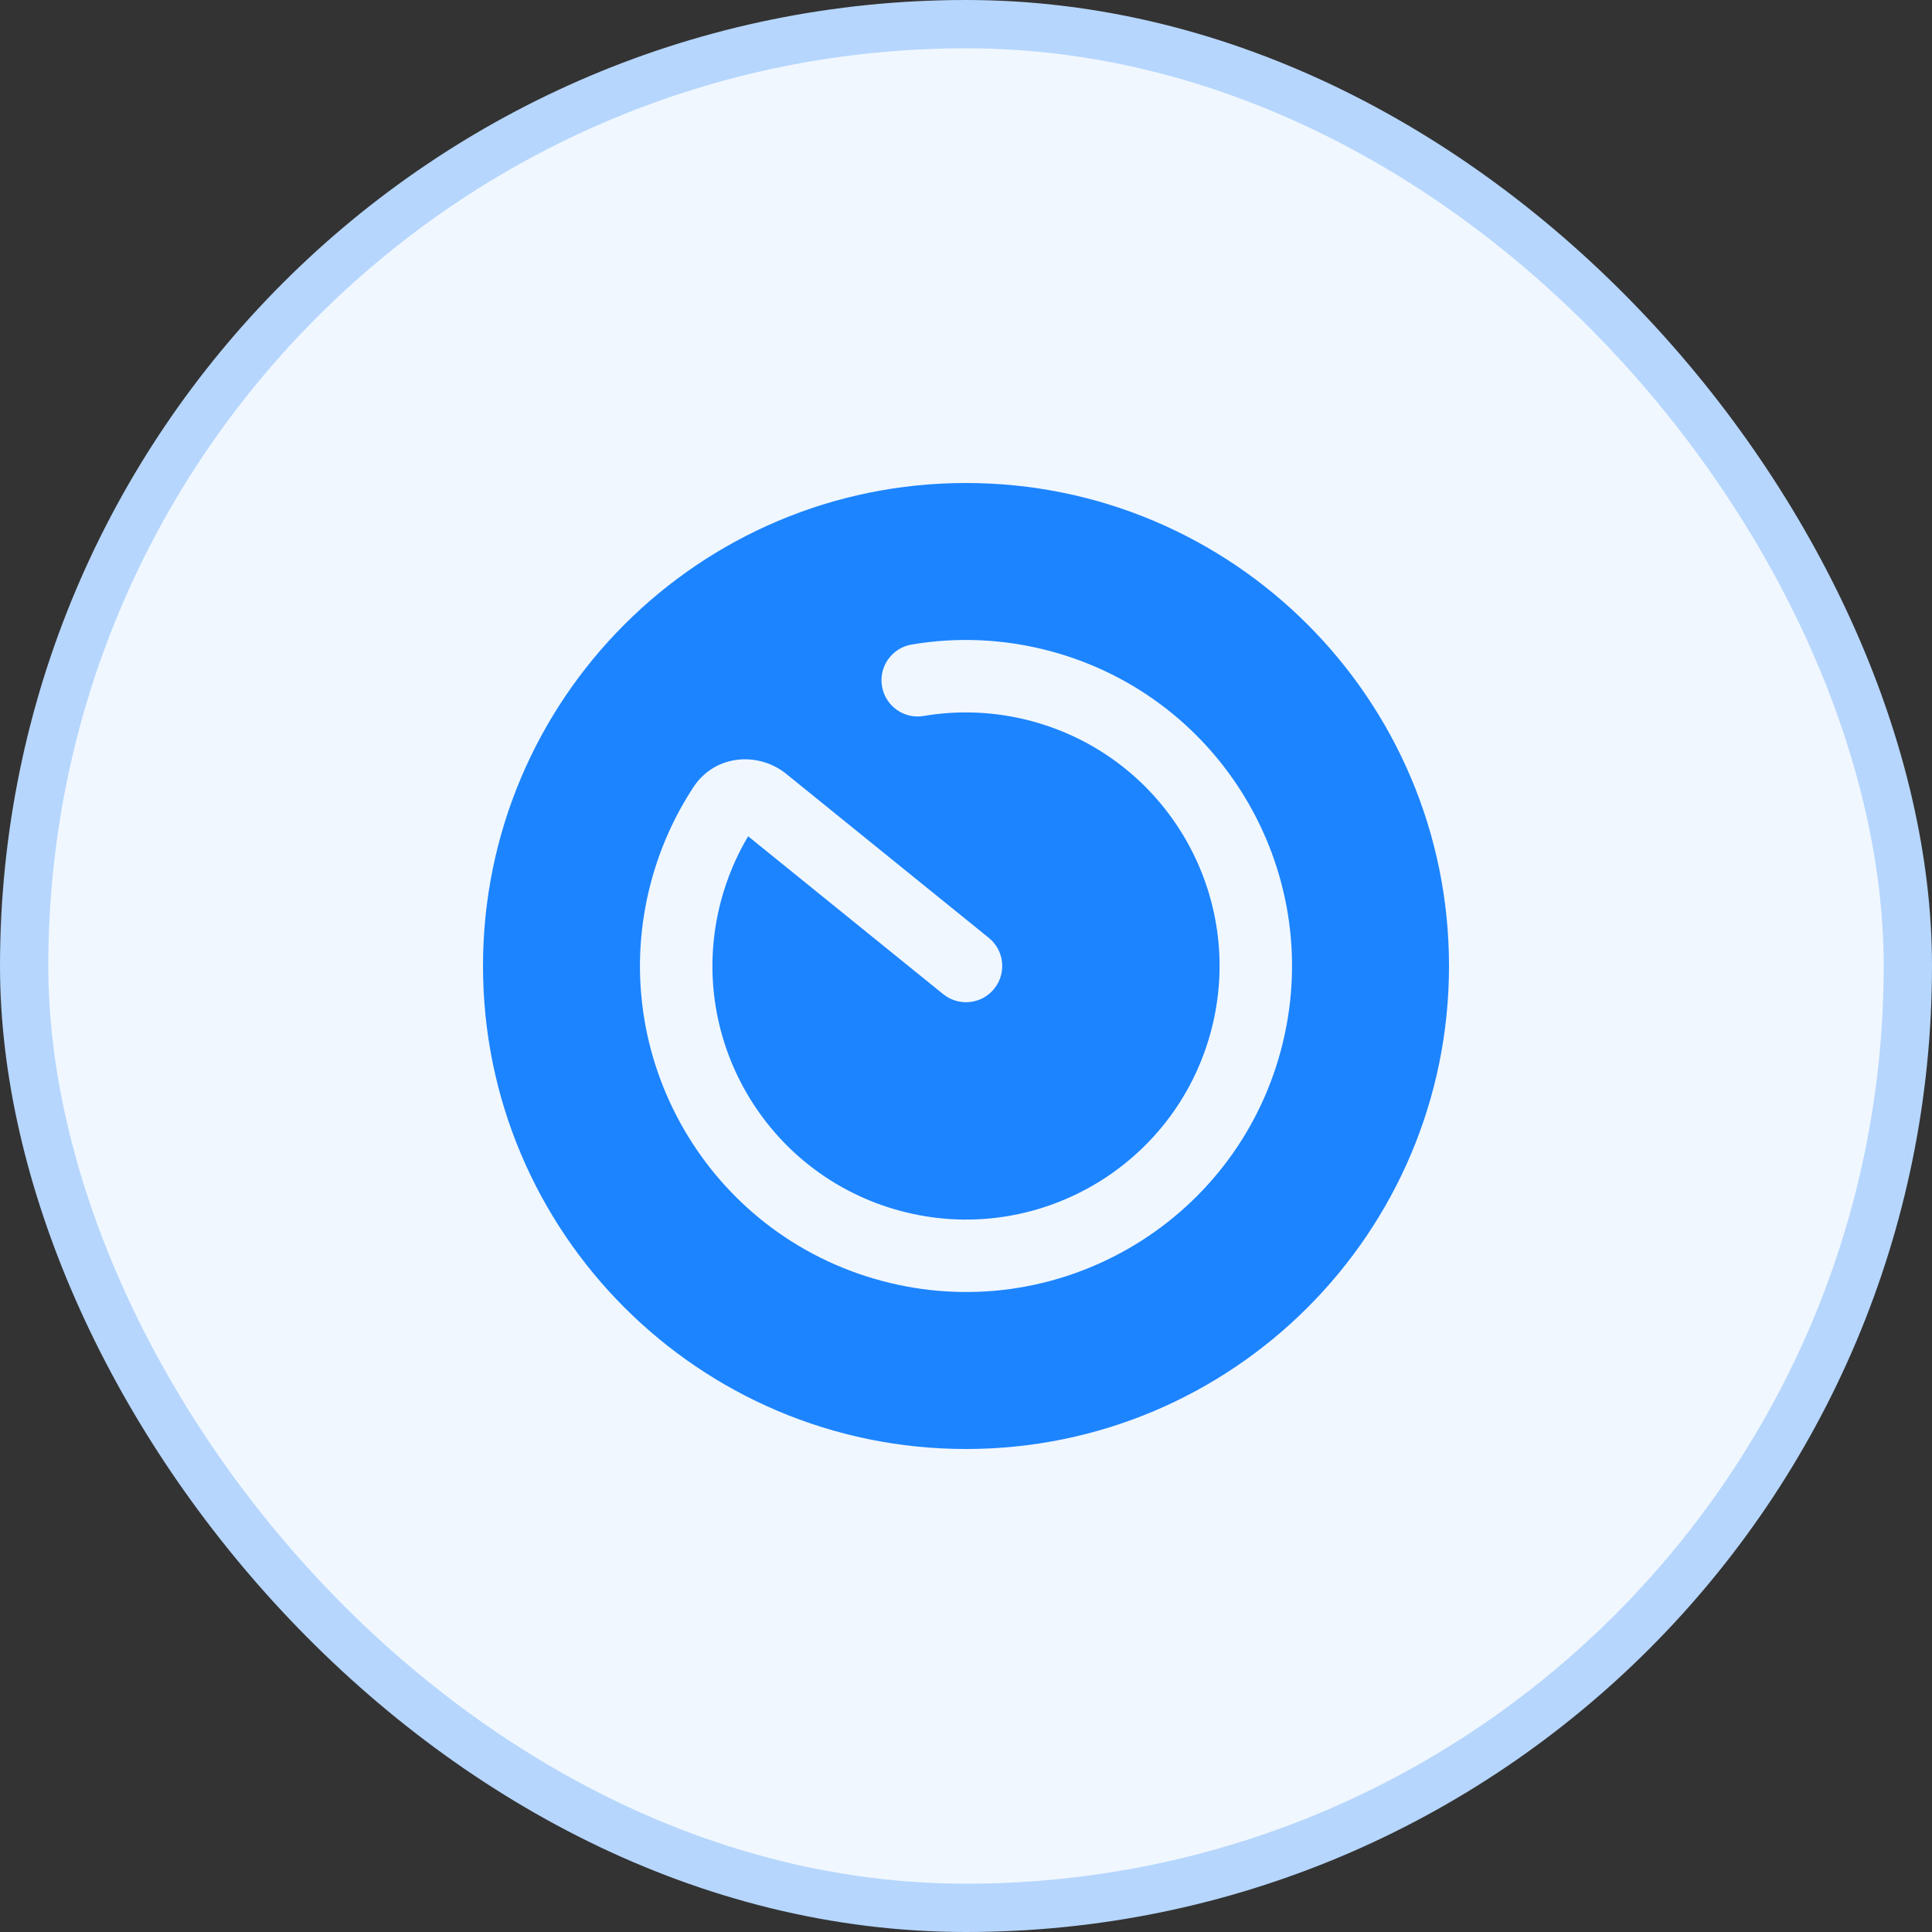 <svg width="40" height="40" viewBox="0 0 40 40" fill="none" xmlns="http://www.w3.org/2000/svg">
<rect x="0" y="0" width="40" height="40" fill="#333333" stroke="none"/>
<rect x="0.5" y="0.5" width="39" height="39" rx="19.5" fill="#F0F7FF"/>
<path fill-rule="evenodd" clip-rule="evenodd" d="M30 20C30 25.523 25.523 30 20 30C14.477 30 10 25.523 10 20C10 14.477 14.477 10 20 10C25.523 10 30 14.477 30 20ZM21.358 14.93C20.604 14.728 19.846 14.701 19.125 14.823C18.717 14.893 18.33 14.618 18.261 14.209C18.191 13.801 18.466 13.414 18.875 13.344C19.803 13.187 20.78 13.222 21.747 13.481C25.347 14.446 27.483 18.146 26.519 21.747C25.554 25.347 21.854 27.483 18.253 26.518C14.653 25.554 12.517 21.853 13.481 18.253C13.672 17.541 13.971 16.884 14.356 16.298C14.809 15.607 15.713 15.565 16.274 16.019L20.472 19.417C20.794 19.677 20.844 20.15 20.583 20.472C20.322 20.794 19.85 20.843 19.528 20.583L15.489 17.314C15.249 17.718 15.059 18.163 14.93 18.642C14.18 21.441 15.842 24.319 18.642 25.07C21.442 25.82 24.319 24.158 25.07 21.358C25.82 18.558 24.158 15.68 21.358 14.93Z" fill="#1C84FF"/>
<rect x="0.5" y="0.5" width="39" height="39" rx="19.5" stroke="#B6D6FD"/>
</svg>
